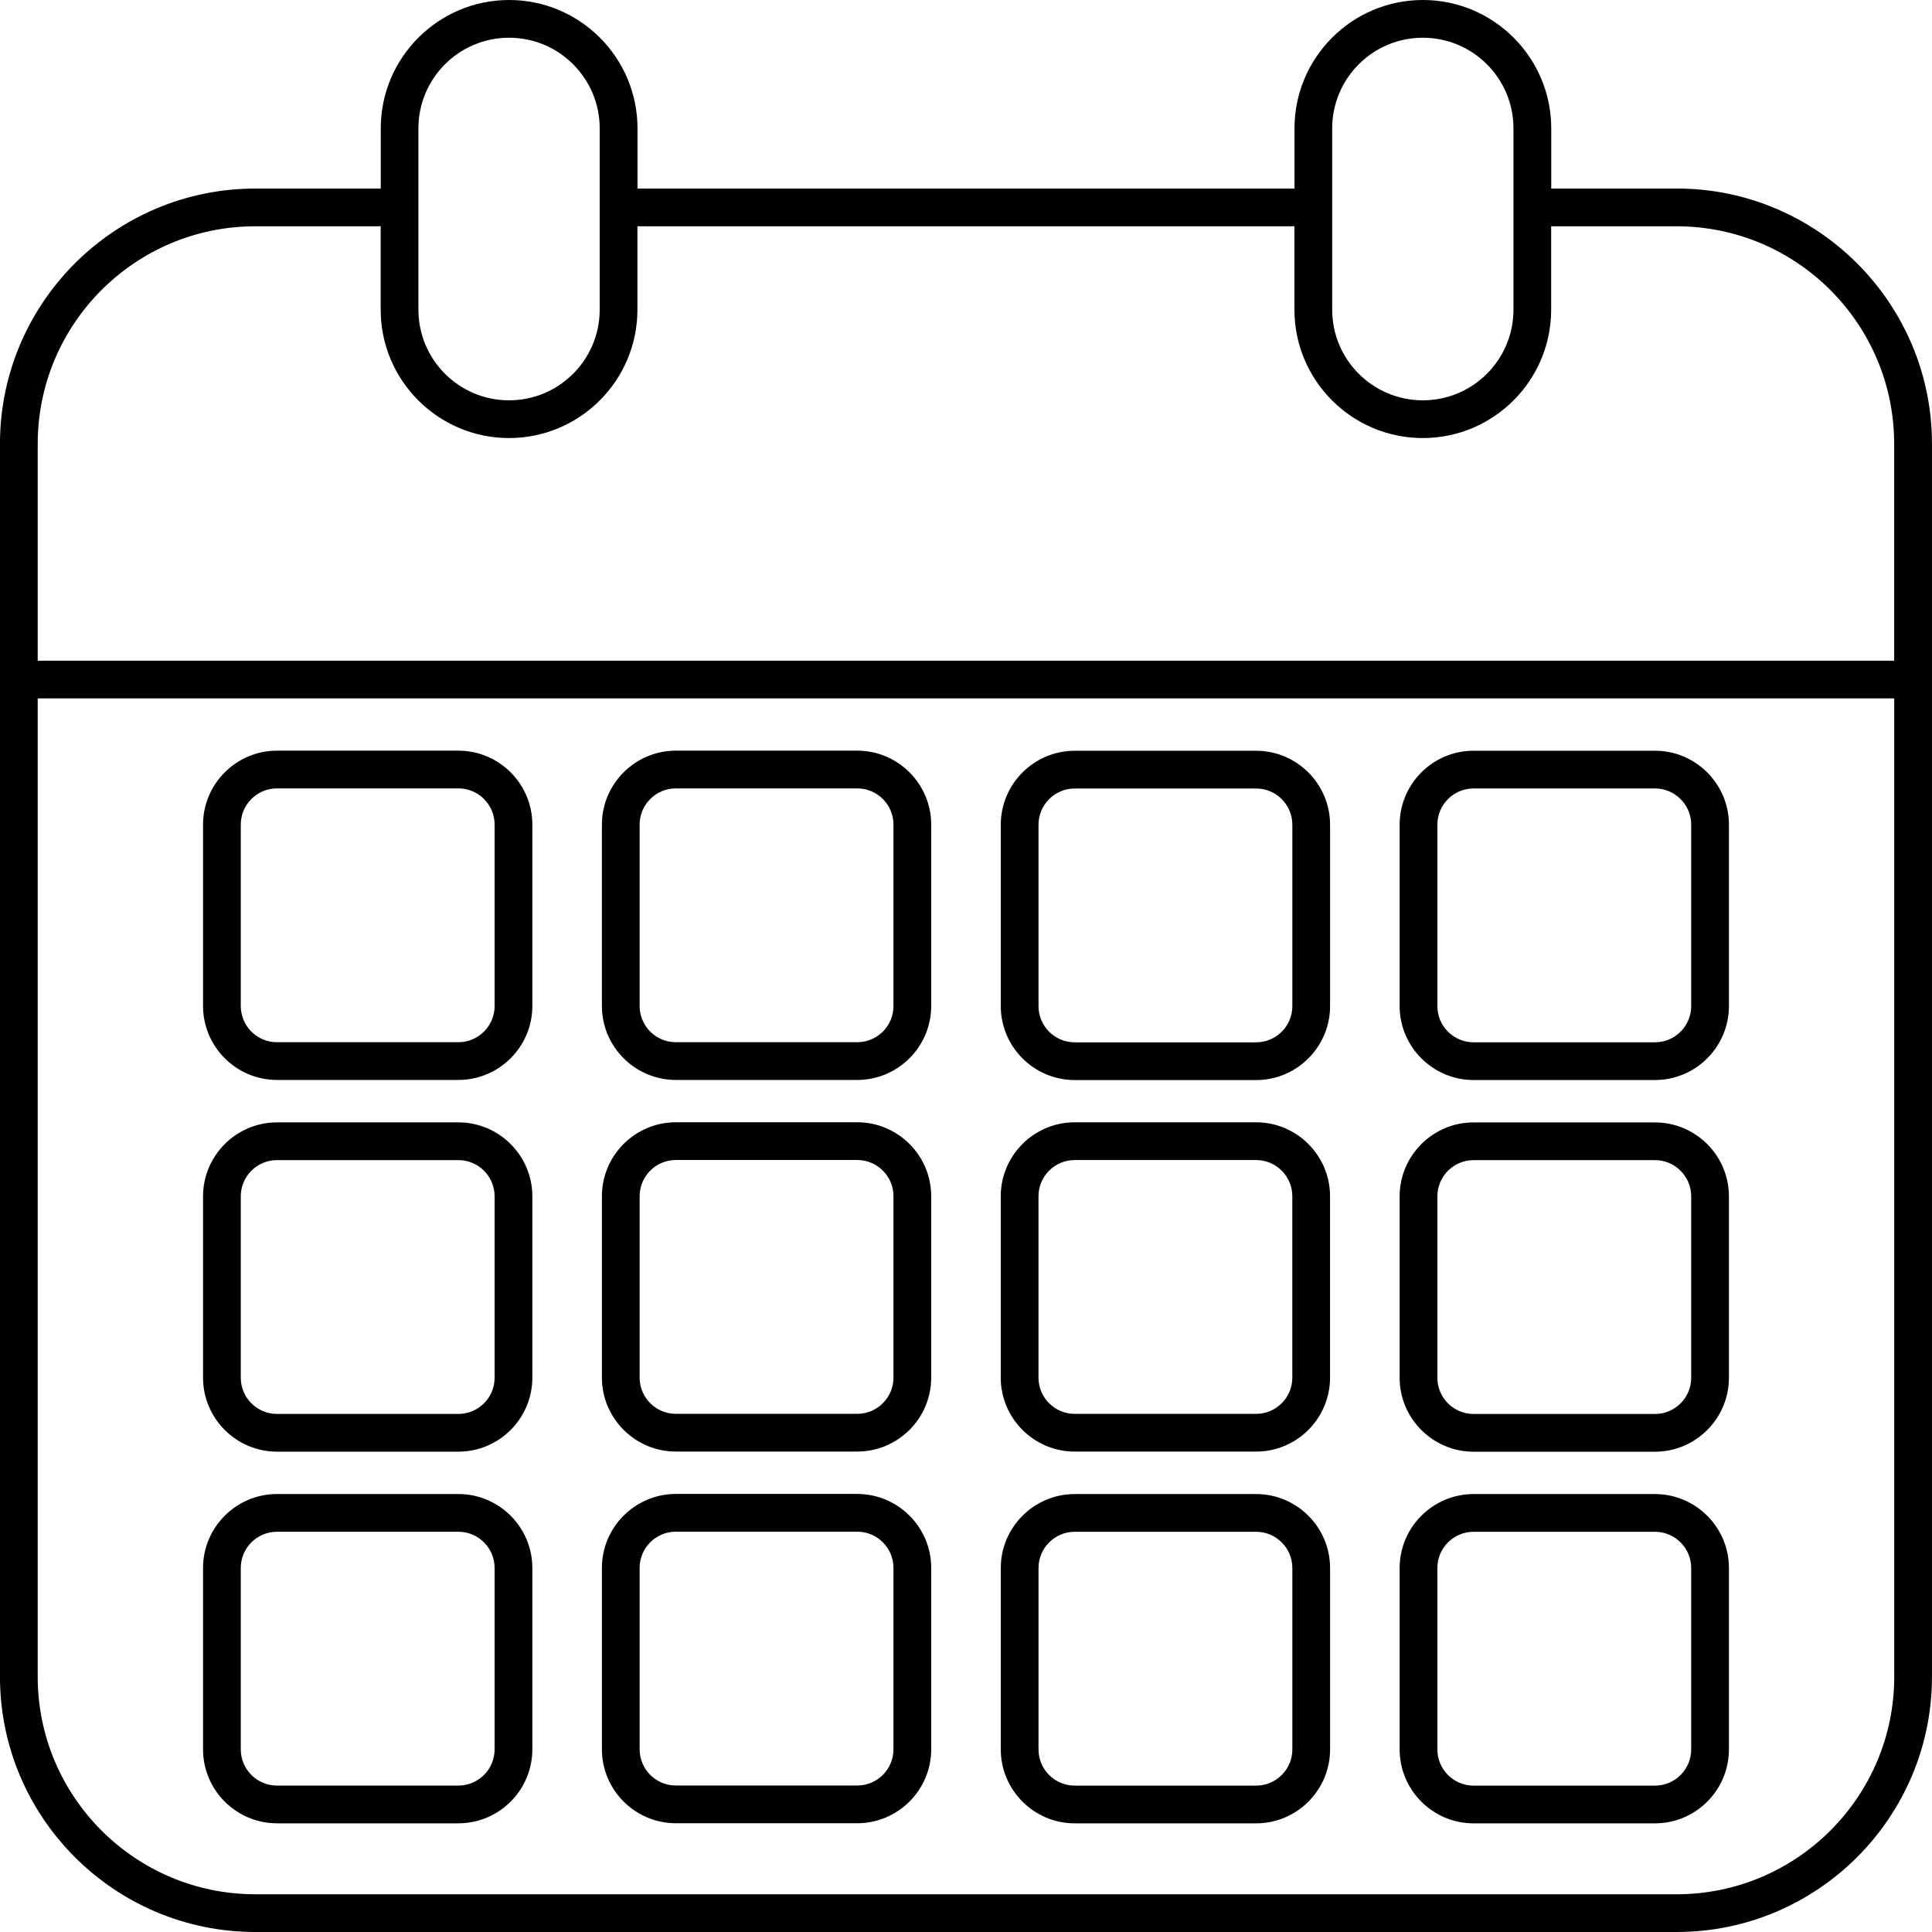 <?xml version="1.0" encoding="UTF-8"?>
<svg xmlns="http://www.w3.org/2000/svg" id="Layer_2" viewBox="0 0 512 512" data-name="Layer 2">
  <g id="Icon">
    <path id="_20" d="m227.17 297.41h-48.05c-10.81 0-19.61 8.8-19.61 19.61v48.05c0 10.81 8.8 19.61 19.61 19.61h48.05c10.81 0 19.61-8.8 19.61-19.61v-48.05c0-10.81-8.8-19.61-19.61-19.61zm9.61 67.66c0 5.31-4.3 9.61-9.61 9.61h-48.05c-5.31 0-9.61-4.3-9.61-9.61v-48.05c0-5.31 4.3-9.61 9.61-9.61h48.05c5.31 0 9.61 4.3 9.61 9.61zm-9.61 30.84h-48.05c-10.81 0-19.61 8.8-19.61 19.61v48.05c0 10.81 8.8 19.61 19.61 19.61h48.05c10.81 0 19.61-8.8 19.61-19.61v-48.05c0-10.81-8.8-19.61-19.61-19.61zm9.61 67.66c0 5.31-4.3 9.61-9.61 9.61h-48.05c-5.31 0-9.61-4.3-9.61-9.61v-48.05c0-5.31 4.3-9.61 9.61-9.61h48.05c5.31 0 9.61 4.3 9.61 9.61zm96.09-166.15h-48.05c-10.81 0-19.61 8.8-19.61 19.61v48.05c0 10.81 8.8 19.61 19.61 19.61h48.05c10.81 0 19.61-8.8 19.61-19.61v-48.05c0-10.81-8.8-19.61-19.61-19.61zm9.61 67.66c0 5.31-4.3 9.61-9.61 9.61h-48.05c-5.31 0-9.61-4.3-9.61-9.61v-48.05c0-5.31 4.3-9.61 9.61-9.61h48.05c5.31 0 9.61 4.3 9.61 9.61zm-115.31-166.15h-48.05c-10.81 0-19.61 8.8-19.61 19.61v48.05c0 10.81 8.8 19.61 19.61 19.61h48.05c10.81 0 19.61-8.8 19.61-19.61v-48.05c0-10.81-8.8-19.61-19.61-19.61zm9.61 67.66c0 5.31-4.3 9.61-9.61 9.61h-48.05c-5.31 0-9.61-4.3-9.61-9.61v-48.05c0-5.31 4.3-9.61 9.61-9.61h48.05c5.31 0 9.61 4.3 9.61 9.61zm-115.31-67.66h-48.05c-10.81 0-19.61 8.8-19.61 19.61v48.05c0 10.81 8.8 19.61 19.61 19.61h48.05c10.81 0 19.61-8.8 19.61-19.61v-48.05c0-10.81-8.8-19.61-19.61-19.61zm9.61 67.66c0 5.31-4.3 9.61-9.61 9.61h-48.05c-5.31 0-9.61-4.3-9.61-9.61v-48.05c0-5.31 4.3-9.61 9.61-9.61h48.05c5.31 0 9.61 4.3 9.61 9.61zm-9.61 129.34h-48.05c-10.81 0-19.61 8.8-19.61 19.61v48.05c0 10.81 8.8 19.61 19.61 19.61h48.05c10.81 0 19.61-8.8 19.61-19.61v-48.05c0-10.81-8.8-19.61-19.61-19.61zm9.61 67.66c0 5.31-4.3 9.61-9.61 9.61h-48.05c-5.31 0-9.61-4.3-9.61-9.61v-48.05c0-5.31 4.3-9.61 9.61-9.61h48.05c5.31 0 9.61 4.3 9.61 9.61zm-9.61-166.15h-48.05c-10.81 0-19.61 8.8-19.61 19.61v48.05c0 10.81 8.8 19.61 19.61 19.61h48.05c10.81 0 19.61-8.8 19.61-19.61v-48.05c0-10.81-8.8-19.61-19.61-19.61zm9.61 67.66c0 5.31-4.3 9.61-9.61 9.61h-48.05c-5.31 0-9.61-4.3-9.61-9.61v-48.05c0-5.31 4.3-9.61 9.61-9.61h48.05c5.31 0 9.61 4.3 9.61 9.61zm201.8 30.84h-48.05c-10.81 0-19.61 8.8-19.61 19.61v48.05c0 10.81 8.8 19.61 19.61 19.61h48.05c10.81 0 19.61-8.8 19.61-19.61v-48.05c0-10.81-8.8-19.61-19.61-19.61zm9.61 67.66c0 5.31-4.3 9.61-9.61 9.61h-48.05c-5.31 0-9.61-4.3-9.61-9.61v-48.05c0-5.31 4.3-9.61 9.61-9.61h48.05c5.31 0 9.61 4.3 9.61 9.61zm96.09-67.66h-48.05c-10.81 0-19.61 8.8-19.61 19.61v48.05c0 10.81 8.8 19.61 19.61 19.61h48.05c10.81 0 19.61-8.8 19.61-19.61v-48.05c0-10.81-8.8-19.61-19.61-19.61zm9.61 67.66c0 5.31-4.3 9.61-9.61 9.61h-48.05c-5.31 0-9.61-4.3-9.61-9.61v-48.05c0-5.31 4.3-9.61 9.61-9.61h48.05c5.31 0 9.61 4.3 9.61 9.61zm-9.61-264.65h-48.05c-10.81 0-19.61 8.8-19.61 19.61v48.05c0 10.81 8.8 19.61 19.61 19.61h48.05c10.81 0 19.61-8.8 19.61-19.61v-48.05c0-10.81-8.8-19.61-19.61-19.61zm9.61 67.66c0 5.31-4.3 9.61-9.61 9.61h-48.05c-5.31 0-9.61-4.3-9.61-9.61v-48.05c0-5.31 4.3-9.61 9.61-9.61h48.05c5.31 0 9.61 4.3 9.61 9.61zm-9.61 30.84h-48.05c-10.81 0-19.61 8.8-19.61 19.61v48.05c0 10.81 8.8 19.61 19.61 19.61h48.05c10.81 0 19.61-8.8 19.61-19.61v-48.05c0-10.81-8.8-19.61-19.61-19.61zm9.61 67.66c0 5.31-4.3 9.61-9.61 9.61h-48.05c-5.31 0-9.61-4.3-9.61-9.61v-48.05c0-5.31 4.3-9.61 9.61-9.61h48.05c5.31 0 9.61 4.3 9.61 9.61zm-115.31-166.15h-48.05c-10.81 0-19.61 8.8-19.61 19.61v48.05c0 10.81 8.8 19.61 19.61 19.61h48.05c10.81 0 19.61-8.8 19.61-19.61v-48.05c0-10.81-8.8-19.61-19.61-19.61zm9.61 67.66c0 5.31-4.3 9.61-9.61 9.61h-48.05c-5.31 0-9.61-4.3-9.61-9.61v-48.05c0-5.31 4.3-9.61 9.61-9.61h48.05c5.31 0 9.61 4.3 9.61 9.61zm101.85-216.65h-33.24v-15.95c0-18.76-15.26-34.02-34.02-34.02s-34.02 15.26-34.02 34.02v15.95h-174.11v-15.95c0-18.76-15.26-34.02-34.02-34.02s-34.02 15.26-34.02 34.02v15.95h-33.24c-37.32 0-67.67 30.35-67.67 67.65v326.72c0 37.31 30.35 67.66 67.66 67.66h376.68c37.31 0 67.66-30.35 67.66-67.66v-326.72c0-37.31-30.35-67.66-67.66-67.66zm-91.29-15.95c0-13.26 10.76-24.02 24.02-24.02s24.02 10.76 24.02 24.02v48.05c0 13.26-10.76 24.02-24.02 24.02s-24.02-10.76-24.02-24.02zm-242.16 0c0-13.26 10.76-24.02 24.02-24.02s24.02 10.76 24.02 24.02v48.05c0 13.26-10.76 24.02-24.02 24.02s-24.02-10.76-24.02-24.02zm-43.24 25.95h33.24v22.1c0 18.76 15.26 34.02 34.02 34.02s34.02-15.26 34.02-34.02v-22.1h174.11v22.1c0 18.76 15.26 34.02 34.02 34.02s34.02-15.26 34.02-34.02v-22.1h33.24c31.81 0 57.66 25.85 57.66 57.66v57.46h-491.98v-57.46c0-31.81 25.85-57.66 57.66-57.66zm376.69 442.03h-376.68c-31.81 0-57.66-25.85-57.66-57.66v-259.25h492v259.25c0 31.81-25.85 57.66-57.66 57.66z" data-name="20"></path>
  </g>
</svg>
